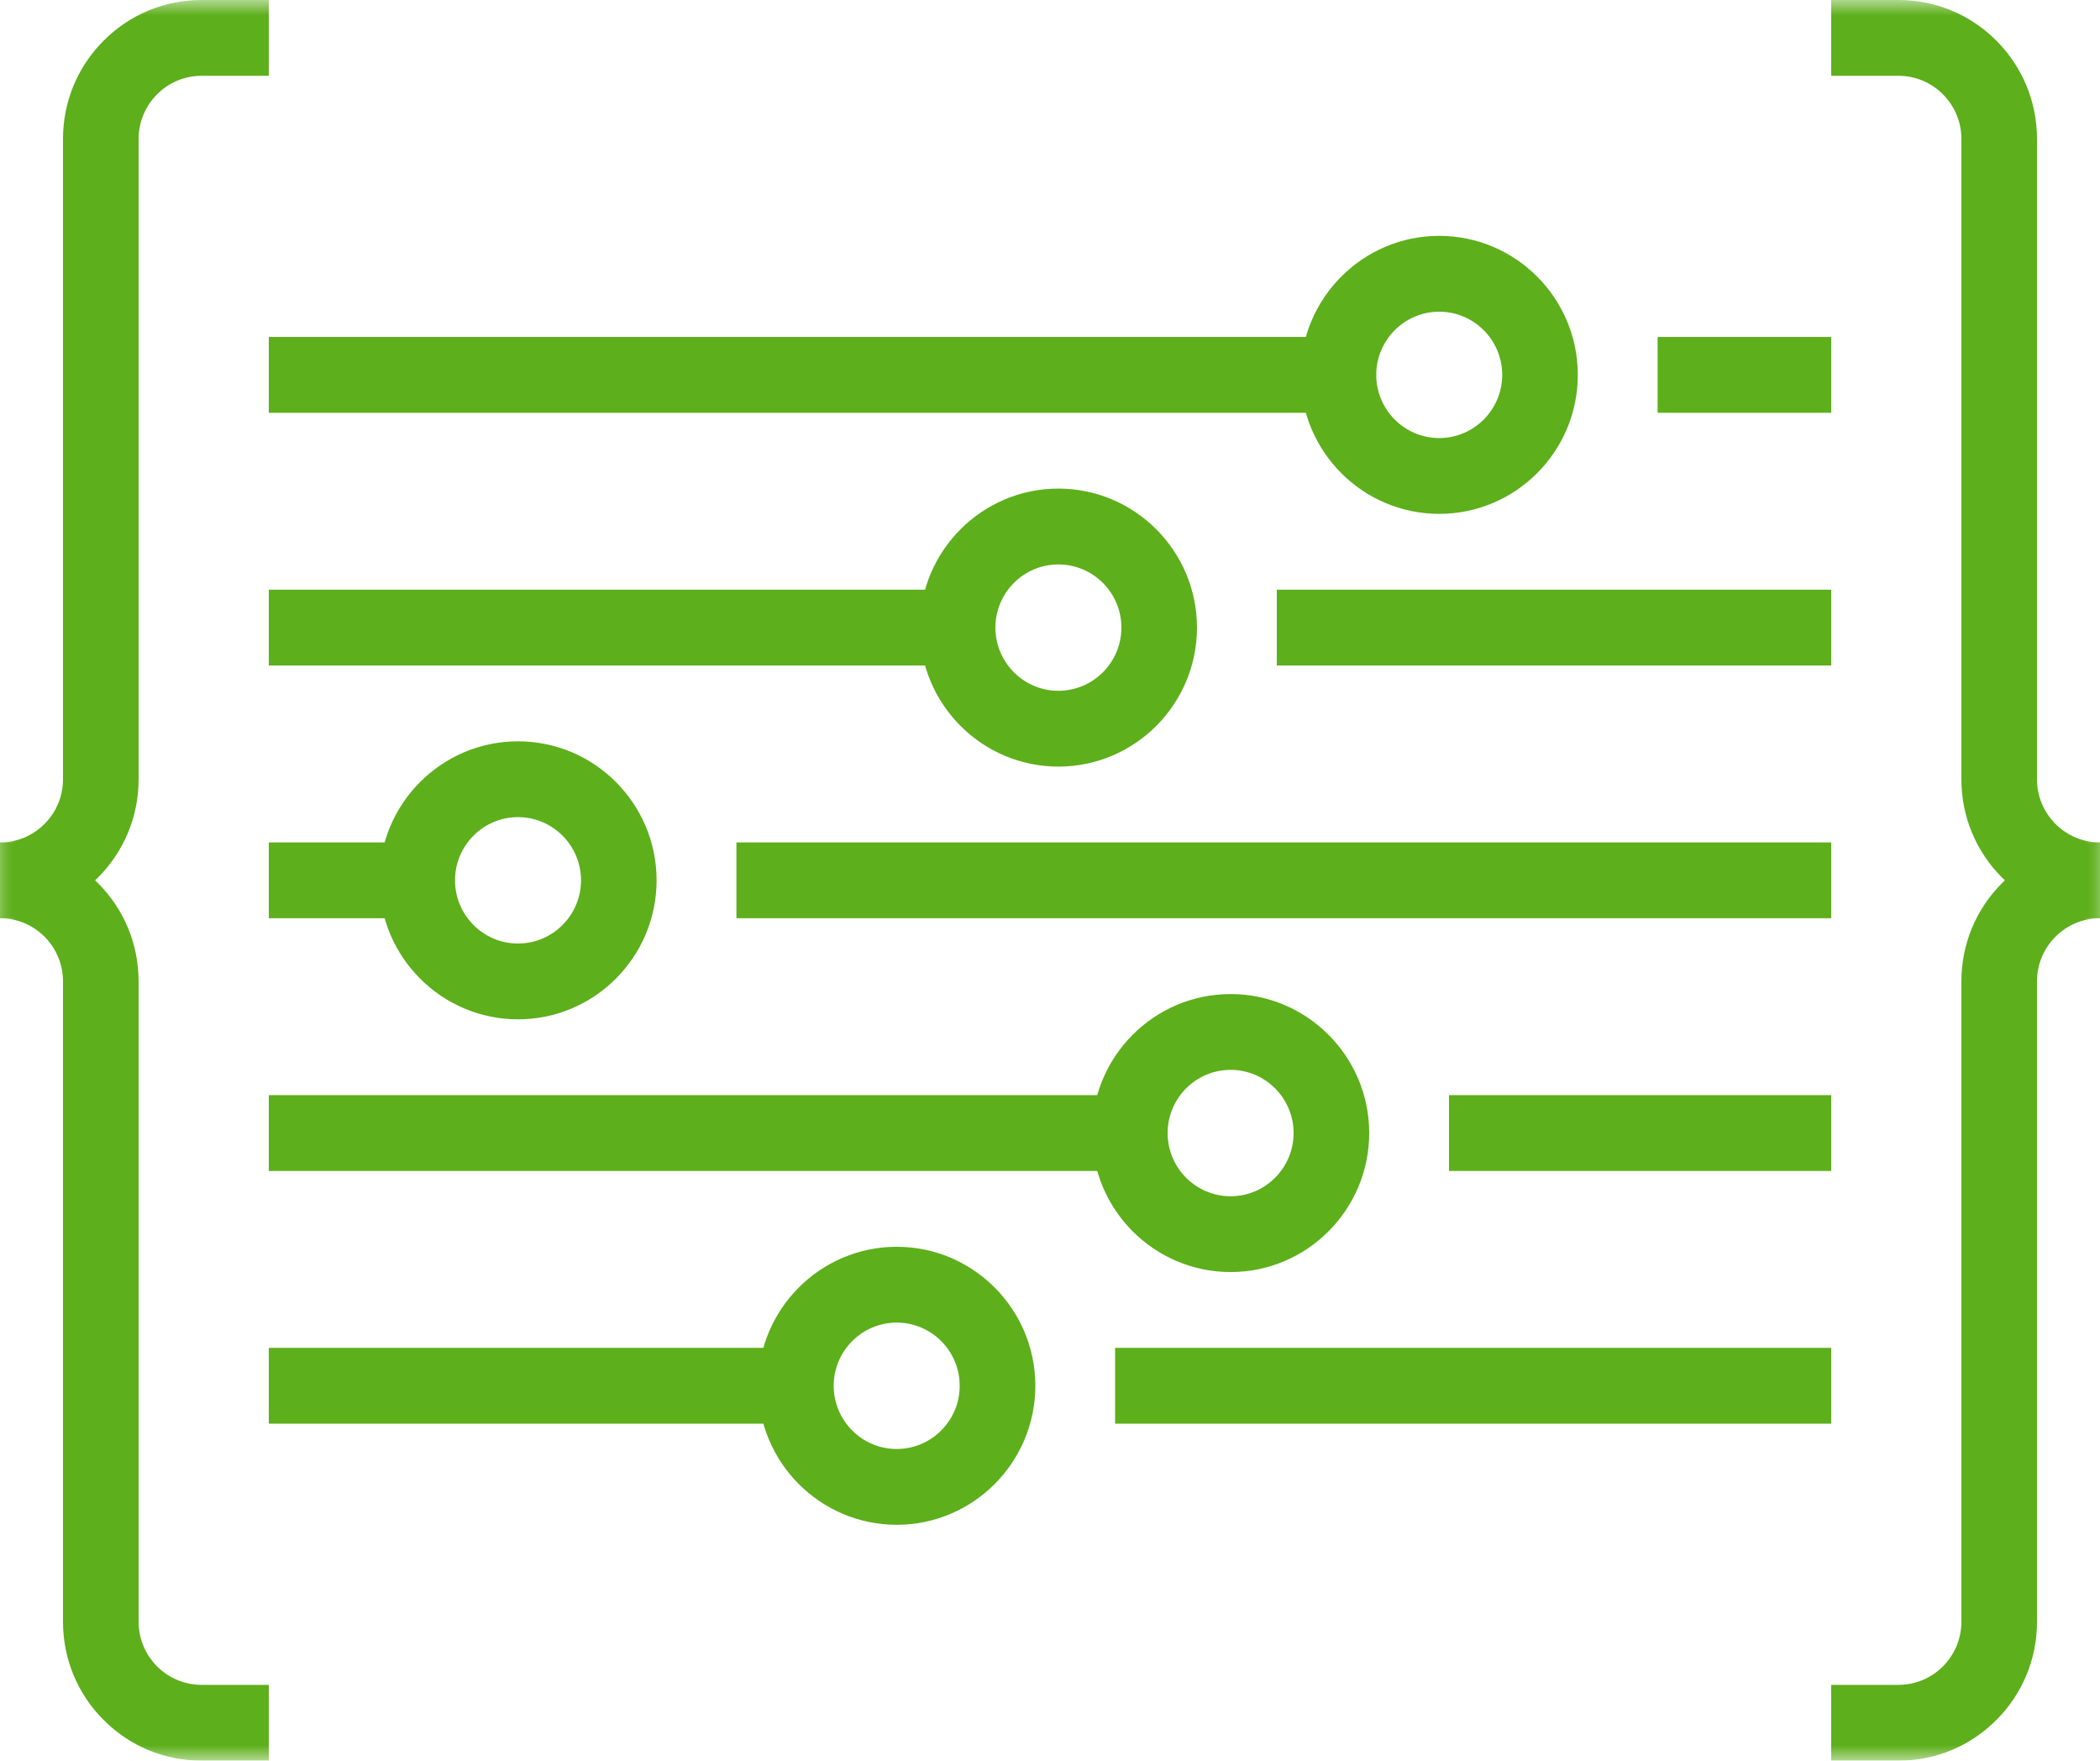 <svg width="68" height="57" viewBox="0 0 68 57" fill="none" xmlns="http://www.w3.org/2000/svg">
<path fill-rule="evenodd" clip-rule="evenodd" d="M8.704 13.364H43.34V10.909H8.704V13.364Z" fill="#5DAF1B"/>
<path fill-rule="evenodd" clip-rule="evenodd" d="M53.675 13.364H59.296V10.909H53.675V13.364Z" fill="#5DAF1B"/>
<path fill-rule="evenodd" clip-rule="evenodd" d="M46.603 10.091C45.479 10.091 44.564 11.009 44.564 12.136C44.564 13.264 45.479 14.182 46.603 14.182C47.728 14.182 48.643 13.264 48.643 12.136C48.643 11.009 47.728 10.091 46.603 10.091ZM46.603 16.636C44.128 16.636 42.115 14.618 42.115 12.136C42.115 9.655 44.128 7.636 46.603 7.636C49.078 7.636 51.091 9.655 51.091 12.136C51.091 14.618 49.078 16.636 46.603 16.636Z" fill="#5DAF1B"/>
<mask id="mask0_208_766" style="mask-type:luminance" maskUnits="userSpaceOnUse" x="0" y="0" width="68" height="57">
<path d="M0 57H68V0H0V57Z" fill="white"/>
</mask>
<g mask="url(#mask0_208_766)">
<path fill-rule="evenodd" clip-rule="evenodd" d="M8.704 46.091H25.773V43.636H8.704V46.091Z" fill="#5DAF1B"/>
</g>
<mask id="mask1_208_766" style="mask-type:luminance" maskUnits="userSpaceOnUse" x="0" y="0" width="68" height="57">
<path d="M0 57H68V0H0V57Z" fill="white"/>
</mask>
<g mask="url(#mask1_208_766)">
<path fill-rule="evenodd" clip-rule="evenodd" d="M36.108 46.091H59.296V43.636H36.108V46.091Z" fill="#5DAF1B"/>
</g>
<mask id="mask2_208_766" style="mask-type:luminance" maskUnits="userSpaceOnUse" x="0" y="0" width="68" height="57">
<path d="M0 57H68V0H0V57Z" fill="white"/>
</mask>
<g mask="url(#mask2_208_766)">
<path fill-rule="evenodd" clip-rule="evenodd" d="M29.037 42.818C27.911 42.818 26.996 43.736 26.996 44.864C26.996 45.992 27.911 46.91 29.037 46.91C30.161 46.91 31.076 45.992 31.076 44.864C31.076 43.736 30.161 42.818 29.037 42.818ZM29.037 49.364C26.561 49.364 24.549 47.345 24.549 44.864C24.549 42.382 26.561 40.364 29.037 40.364C31.511 40.364 33.525 42.382 33.525 44.864C33.525 47.345 31.511 49.364 29.037 49.364Z" fill="#5DAF1B"/>
</g>
<mask id="mask3_208_766" style="mask-type:luminance" maskUnits="userSpaceOnUse" x="0" y="0" width="68" height="57">
<path d="M0 57H68V0H0V57Z" fill="white"/>
</mask>
<g mask="url(#mask3_208_766)">
<path fill-rule="evenodd" clip-rule="evenodd" d="M8.704 21.546H31.009V19.091H8.704V21.546Z" fill="#5DAF1B"/>
</g>
<mask id="mask4_208_766" style="mask-type:luminance" maskUnits="userSpaceOnUse" x="0" y="0" width="68" height="57">
<path d="M0 57H68V0H0V57Z" fill="white"/>
</mask>
<g mask="url(#mask4_208_766)">
<path fill-rule="evenodd" clip-rule="evenodd" d="M41.344 21.546H59.296V19.091H41.344V21.546Z" fill="#5DAF1B"/>
</g>
<mask id="mask5_208_766" style="mask-type:luminance" maskUnits="userSpaceOnUse" x="0" y="0" width="68" height="57">
<path d="M0 57H68V0H0V57Z" fill="white"/>
</mask>
<g mask="url(#mask5_208_766)">
<path fill-rule="evenodd" clip-rule="evenodd" d="M34.271 18.273C33.147 18.273 32.232 19.191 32.232 20.318C32.232 21.446 33.147 22.364 34.271 22.364C35.397 22.364 36.312 21.446 36.312 20.318C36.312 19.191 35.397 18.273 34.271 18.273ZM34.271 24.818C31.797 24.818 29.785 22.799 29.785 20.318C29.785 17.837 31.797 15.818 34.271 15.818C36.747 15.818 38.759 17.837 38.759 20.318C38.759 22.799 36.747 24.818 34.271 24.818Z" fill="#5DAF1B"/>
</g>
<mask id="mask6_208_766" style="mask-type:luminance" maskUnits="userSpaceOnUse" x="0" y="0" width="68" height="57">
<path d="M0 57H68V0H0V57Z" fill="white"/>
</mask>
<g mask="url(#mask6_208_766)">
<path fill-rule="evenodd" clip-rule="evenodd" d="M8.704 29.727H13.509V27.273H8.704V29.727Z" fill="#5DAF1B"/>
</g>
<mask id="mask7_208_766" style="mask-type:luminance" maskUnits="userSpaceOnUse" x="0" y="0" width="68" height="57">
<path d="M0 57H68V0H0V57Z" fill="white"/>
</mask>
<g mask="url(#mask7_208_766)">
<path fill-rule="evenodd" clip-rule="evenodd" d="M23.846 29.727H59.296V27.273H23.846V29.727Z" fill="#5DAF1B"/>
</g>
<mask id="mask8_208_766" style="mask-type:luminance" maskUnits="userSpaceOnUse" x="0" y="0" width="68" height="57">
<path d="M0 57H68V0H0V57Z" fill="white"/>
</mask>
<g mask="url(#mask8_208_766)">
<path fill-rule="evenodd" clip-rule="evenodd" d="M16.773 26.454C15.649 26.454 14.734 27.372 14.734 28.5C14.734 29.628 15.649 30.546 16.773 30.546C17.899 30.546 18.814 29.628 18.814 28.5C18.814 27.372 17.899 26.454 16.773 26.454ZM16.773 33C14.299 33 12.285 30.981 12.285 28.5C12.285 26.019 14.299 24 16.773 24C19.249 24 21.261 26.019 21.261 28.5C21.261 30.981 19.249 33 16.773 33Z" fill="#5DAF1B"/>
</g>
<mask id="mask9_208_766" style="mask-type:luminance" maskUnits="userSpaceOnUse" x="0" y="0" width="68" height="57">
<path d="M0 57H68V0H0V57Z" fill="white"/>
</mask>
<g mask="url(#mask9_208_766)">
<path fill-rule="evenodd" clip-rule="evenodd" d="M8.704 37.909H36.584V35.454H8.704V37.909Z" fill="#5DAF1B"/>
</g>
<mask id="mask10_208_766" style="mask-type:luminance" maskUnits="userSpaceOnUse" x="0" y="0" width="68" height="57">
<path d="M0 57H68V0H0V57Z" fill="white"/>
</mask>
<g mask="url(#mask10_208_766)">
<path fill-rule="evenodd" clip-rule="evenodd" d="M46.92 37.909H59.296V35.454H46.92V37.909Z" fill="#5DAF1B"/>
</g>
<mask id="mask11_208_766" style="mask-type:luminance" maskUnits="userSpaceOnUse" x="0" y="0" width="68" height="57">
<path d="M0 57H68V0H0V57Z" fill="white"/>
</mask>
<g mask="url(#mask11_208_766)">
<path fill-rule="evenodd" clip-rule="evenodd" d="M39.848 34.636C38.724 34.636 37.809 35.554 37.809 36.682C37.809 37.81 38.724 38.728 39.848 38.728C40.972 38.728 41.888 37.81 41.888 36.682C41.888 35.554 40.972 34.636 39.848 34.636ZM39.848 41.182C37.373 41.182 35.36 39.163 35.36 36.682C35.36 34.2 37.373 32.182 39.848 32.182C42.322 32.182 44.336 34.2 44.336 36.682C44.336 39.163 42.322 41.182 39.848 41.182Z" fill="#5DAF1B"/>
</g>
<mask id="mask12_208_766" style="mask-type:luminance" maskUnits="userSpaceOnUse" x="0" y="0" width="68" height="57">
<path d="M0 57H68V0H0V57Z" fill="white"/>
</mask>
<g mask="url(#mask12_208_766)">
<path fill-rule="evenodd" clip-rule="evenodd" d="M68 29.727C66.802 29.727 65.675 29.259 64.826 28.409C63.978 27.56 63.512 26.43 63.512 25.227V4.5C63.512 3.954 63.299 3.44 62.914 3.054C62.529 2.667 62.017 2.454 61.472 2.454H59.296V0H61.472C62.672 0 63.799 0.468 64.647 1.319C65.493 2.168 65.96 3.298 65.96 4.5V25.227C65.96 25.774 66.172 26.287 66.557 26.673C66.943 27.06 67.455 27.273 68 27.273V29.727Z" fill="#5DAF1B"/>
</g>
<mask id="mask13_208_766" style="mask-type:luminance" maskUnits="userSpaceOnUse" x="0" y="0" width="68" height="57">
<path d="M0 57H68V0H0V57Z" fill="white"/>
</mask>
<g mask="url(#mask13_208_766)">
<path fill-rule="evenodd" clip-rule="evenodd" d="M61.472 57H59.296V54.546H61.472C62.017 54.546 62.529 54.333 62.914 53.948C63.299 53.56 63.512 53.047 63.512 52.5V31.773C63.512 30.571 63.979 29.441 64.826 28.592C65.675 27.741 66.802 27.273 68 27.273V29.727C67.455 29.727 66.944 29.94 66.557 30.326C66.172 30.713 65.96 31.227 65.96 31.773V52.5C65.96 53.703 65.493 54.833 64.645 55.683C63.797 56.533 62.67 57 61.472 57Z" fill="#5DAF1B"/>
</g>
<mask id="mask14_208_766" style="mask-type:luminance" maskUnits="userSpaceOnUse" x="0" y="0" width="68" height="57">
<path d="M0 57H68V0H0V57Z" fill="white"/>
</mask>
<g mask="url(#mask14_208_766)">
<path fill-rule="evenodd" clip-rule="evenodd" d="M0 29.727V27.273C0.545 27.273 1.057 27.059 1.442 26.674C1.828 26.287 2.04 25.774 2.04 25.227V4.5C2.04 3.298 2.507 2.168 3.355 1.318C4.201 0.468 5.33 0 6.528 0H8.704V2.454H6.528C5.984 2.454 5.471 2.667 5.086 3.054C4.701 3.44 4.488 3.954 4.488 4.5V25.227C4.488 26.43 4.021 27.56 3.173 28.41C2.326 29.259 1.199 29.727 0 29.727Z" fill="#5DAF1B"/>
</g>
<mask id="mask15_208_766" style="mask-type:luminance" maskUnits="userSpaceOnUse" x="0" y="0" width="68" height="57">
<path d="M0 57H68V0H0V57Z" fill="white"/>
</mask>
<g mask="url(#mask15_208_766)">
<path fill-rule="evenodd" clip-rule="evenodd" d="M8.704 57H6.528C5.33 57 4.203 56.533 3.355 55.683C2.507 54.833 2.04 53.703 2.04 52.5V31.773C2.04 31.227 1.828 30.713 1.443 30.326C1.057 29.94 0.545 29.727 0 29.727V27.273C1.2 27.273 2.326 27.741 3.174 28.592C4.021 29.441 4.488 30.571 4.488 31.773V52.5C4.488 53.047 4.701 53.56 5.086 53.948C5.471 54.333 5.983 54.546 6.528 54.546H8.704V57Z" fill="#5DAF1B"/>
</g>
</svg>
